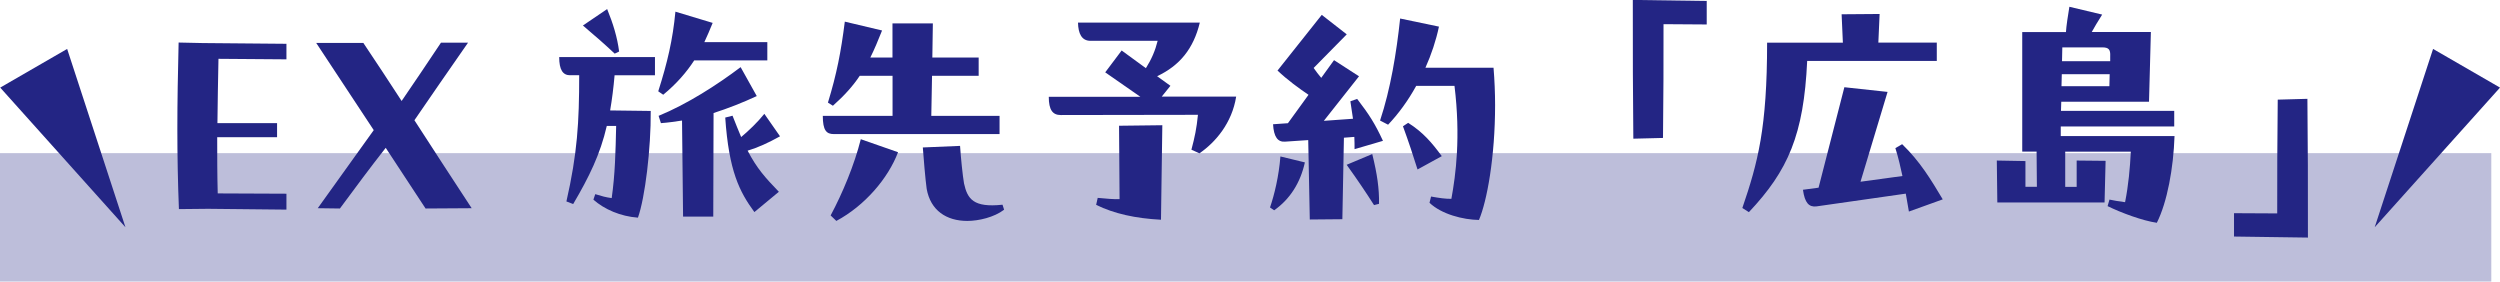 <?xml version="1.0" encoding="UTF-8"?><svg id="_レイヤー_2" xmlns="http://www.w3.org/2000/svg" viewBox="0 0 336.2 37.86"><defs><style>.cls-1,.cls-2{fill:#232584;}.cls-2{opacity:.3;}</style></defs><g id="_レイヤー_1-2"><path class="cls-1" d="M38.52,5.88v2.1l-9.14-.07c-.07,3.01-.1,5.81-.14,8.65h8.02v1.89h-8.05c0,2.52,0,5.04.07,7.56l9.24.04v2.14l-10.54-.11-3.92.04c-.14-3.57-.21-7.11-.21-10.78s.07-7.53.17-11.62l3.22.07,11.27.1Z"/><path class="cls-1" d="M57.23,28.04l-5.36-8.16c-2.14,2.73-3.96,5.18-6.16,8.16l-2.98-.04,7.53-10.5c-2.42-3.67-5.08-7.7-7.74-11.73h6.34c1.75,2.62,3.47,5.21,5.15,7.81,1.68-2.45,3.33-4.9,5.29-7.84h3.64c-2.73,3.92-5.15,7.42-7.21,10.43,2.62,4.06,5.25,8.09,7.7,11.83l-6.2.04Z"/><path class="cls-1" d="M76.67,10.12c-.98,0-1.47-.73-1.47-2.45h12.88v2.45h-5.43c-.14,1.65-.35,3.29-.6,4.73l5.46.07c.04,5.08-.77,11.69-1.72,14.35-2.35-.17-4.52-1.12-5.99-2.42l.25-.74c.91.28,1.4.42,2.21.53.46-3.22.52-6.2.6-9.7h-1.26c-.88,3.82-2.38,6.86-4.52,10.5l-.91-.35c1.47-6.44,1.72-10.64,1.72-16.98h-1.23ZM82.66,7.21c-1.37-1.29-2.38-2.17-4.27-3.78l3.26-2.21c.8,1.96,1.36,3.78,1.61,5.71l-.59.28ZM103.2,8.12h-9.84c-1.05,1.61-2.35,3.12-4.17,4.62l-.67-.46c1.23-3.85,1.96-6.97,2.31-10.71l5.01,1.51c-.39.95-.74,1.79-1.12,2.59h8.47v2.45ZM101.77,12.92c-1.89.88-3.82,1.64-5.81,2.28l-.04,13.93h-4.06l-.14-12.92c-.91.14-1.86.28-2.84.35l-.31-.98c3.85-1.58,7.88-4.17,11.03-6.55l2.17,3.89ZM104.88,18.34c-1.58.88-2.94,1.5-4.34,1.92,1.26,2.42,2.38,3.64,4.2,5.53l-3.29,2.73c-2-2.73-3.43-5.5-3.92-12.71l.98-.25c.42,1.08.81,2.03,1.16,2.87,1.08-.91,2.14-1.92,3.12-3.12l2.1,3.01Z"/><path class="cls-1" d="M134.42,15.58v2.45h-22.3c-.98,0-1.47-.49-1.47-2.45h9.38v-5.39h-4.41c-.91,1.37-2.07,2.66-3.61,4.03l-.67-.42c1.19-3.89,1.75-6.79,2.27-10.89l5.01,1.19c-.53,1.33-1.02,2.52-1.58,3.64h2.98V3.15h5.43l-.07,4.59h6.23v2.45h-6.27l-.1,5.39h9.17ZM111.7,28.98c1.61-3.01,3.19-6.79,4.06-10.26l5.01,1.75c-1.33,3.5-4.45,7.18-8.3,9.24l-.77-.74ZM135.02,28.21c-1.33,1.01-3.4,1.5-4.94,1.5-2.8,0-4.94-1.4-5.46-4.31-.17-1.19-.42-4.2-.52-5.57l5.01-.21c.1,1.58.35,3.99.53,5.04.46,2.1,1.26,3.29,5.18,2.87l.21.67Z"/><path class="cls-1" d="M157.39,11.55l-1.16,1.44h10.01c-.56,3.57-2.8,6.16-4.94,7.63l-1.08-.49c.45-1.68.7-2.87.88-4.69l-18.45.03c-1.08,0-1.61-.67-1.61-2.45h12.32l-4.73-3.29,2.21-2.94,3.26,2.38c.77-1.23,1.26-2.38,1.58-3.68h-9.03c-1.19,0-1.65-.98-1.68-2.45h16.38c-.84,3.5-2.7,5.78-5.74,7.21l1.79,1.29ZM150.5,16.91l5.81-.07-.18,12.71c-3.43-.18-6.3-.81-8.72-2l.21-.94c1.08.1,2.28.21,2.94.17l-.07-9.87Z"/><path class="cls-1" d="M170.79,27.9c.59-1.71,1.19-4.2,1.4-6.86l3.29.8c-.6,2.73-2,4.94-4.13,6.44l-.56-.38ZM181.6,13.62l.91-.32c1.61,2.1,2.38,3.29,3.47,5.64l-3.82,1.12c0-.59,0-1.12-.03-1.65l-1.4.11-.21,10.96-4.38.04-.21-10.68-3.12.21c-.98.07-1.51-.63-1.61-2.34l2-.14,2.77-3.82c-1.3-.88-2.84-2-4.17-3.26l5.95-7.49,3.36,2.62-4.45,4.52c.31.46.67.91,1.02,1.33l1.72-2.38,3.36,2.17-4.73,5.99,3.92-.28-.35-2.34ZM184.54,20.72c.67,2.7.95,4.69.91,6.69l-.67.17c-1.05-1.64-2.07-3.18-3.68-5.42l3.43-1.44ZM200.85,9.1c.14,1.71.21,3.43.21,5.04,0,6.97-1.09,12.92-2.17,15.44-2.14-.03-5.04-.77-6.65-2.31l.21-.84c1.19.21,1.86.31,2.73.31.6-3.25,1.26-8.33.42-15.19h-5.15c-1.08,1.96-2.38,3.75-3.78,5.22l-1.08-.56c1.4-4.2,2.21-9.1,2.7-13.72l5.22,1.09c-.39,1.85-1.02,3.75-1.82,5.53h9.17ZM189.37,16.52c2,1.26,3.22,2.7,4.52,4.48l-3.26,1.79c-.56-1.79-1.19-3.71-1.96-5.81l.7-.46Z"/><path class="cls-1" d="M229.52.14v3.15l-5.81-.04c0,5.74,0,9.03-.07,15.3l-3.99.1c-.07-7.11-.07-10.47-.07-18.66l9.94.14Z"/><path class="cls-1" d="M260.46,5.74v2.45h-17.43c-.46,9.94-2.56,14.74-7.84,20.34l-.88-.56c2.1-6.13,3.33-10.78,3.33-22.23h10.19l-.17-3.82,5.11-.04-.17,3.85h7.88ZM256.71,28.46l-.42-2.42-12.04,1.72c-.98.1-1.54-.46-1.79-2.24l2.1-.28,3.47-13.51,5.81.63-3.64,12.08,5.64-.77c-.25-1.16-.52-2.38-.95-3.75l.91-.53c2.42,2.34,3.85,4.73,5.46,7.42l-4.55,1.64Z"/><path class="cls-1" d="M277.13,17.01v1.29h15.3c-.14,4.27-.98,8.89-2.38,11.66-1.92-.28-4.76-1.33-6.62-2.24l.25-.88c.46.1,1.3.25,2.1.35.46-2.31.67-4.66.77-6.79h-8.82v4.73h1.54v-3.54l3.89.04-.14,5.6h-14.42l-.07-5.64,3.85.07v3.46h1.54l-.04-4.73h-1.93V4.31h5.88c.04-.77.28-2.31.46-3.4l4.41,1.05c-.6.94-1.05,1.71-1.4,2.34h7.95l-.25,9.38h-11.8l-.04,1.23h15.23v2.1h-15.26ZM277.27,9.98l-.04,1.61h6.44l.04-1.61h-6.44ZM277.34,6.37l-.04,1.86h6.48v-.67c.04-.88-.17-1.19-1.08-1.19h-5.36Z"/><path class="cls-1" d="M300.43,31.82v-3.15l5.81.03c0-5.74,0-9,.07-15.3l3.99-.11c.07,7.11.07,10.47.07,18.66l-9.94-.14Z"/><polygon class="cls-1" points=".03 11.78 9.03 6.58 16.87 30.56 .03 11.78"/><polygon class="cls-1" points="336.2 11.78 327.2 6.58 319.35 30.56 336.2 11.78"/><rect class="cls-2" y="20.59" width="335.03" height="17.27"/></g></svg>
